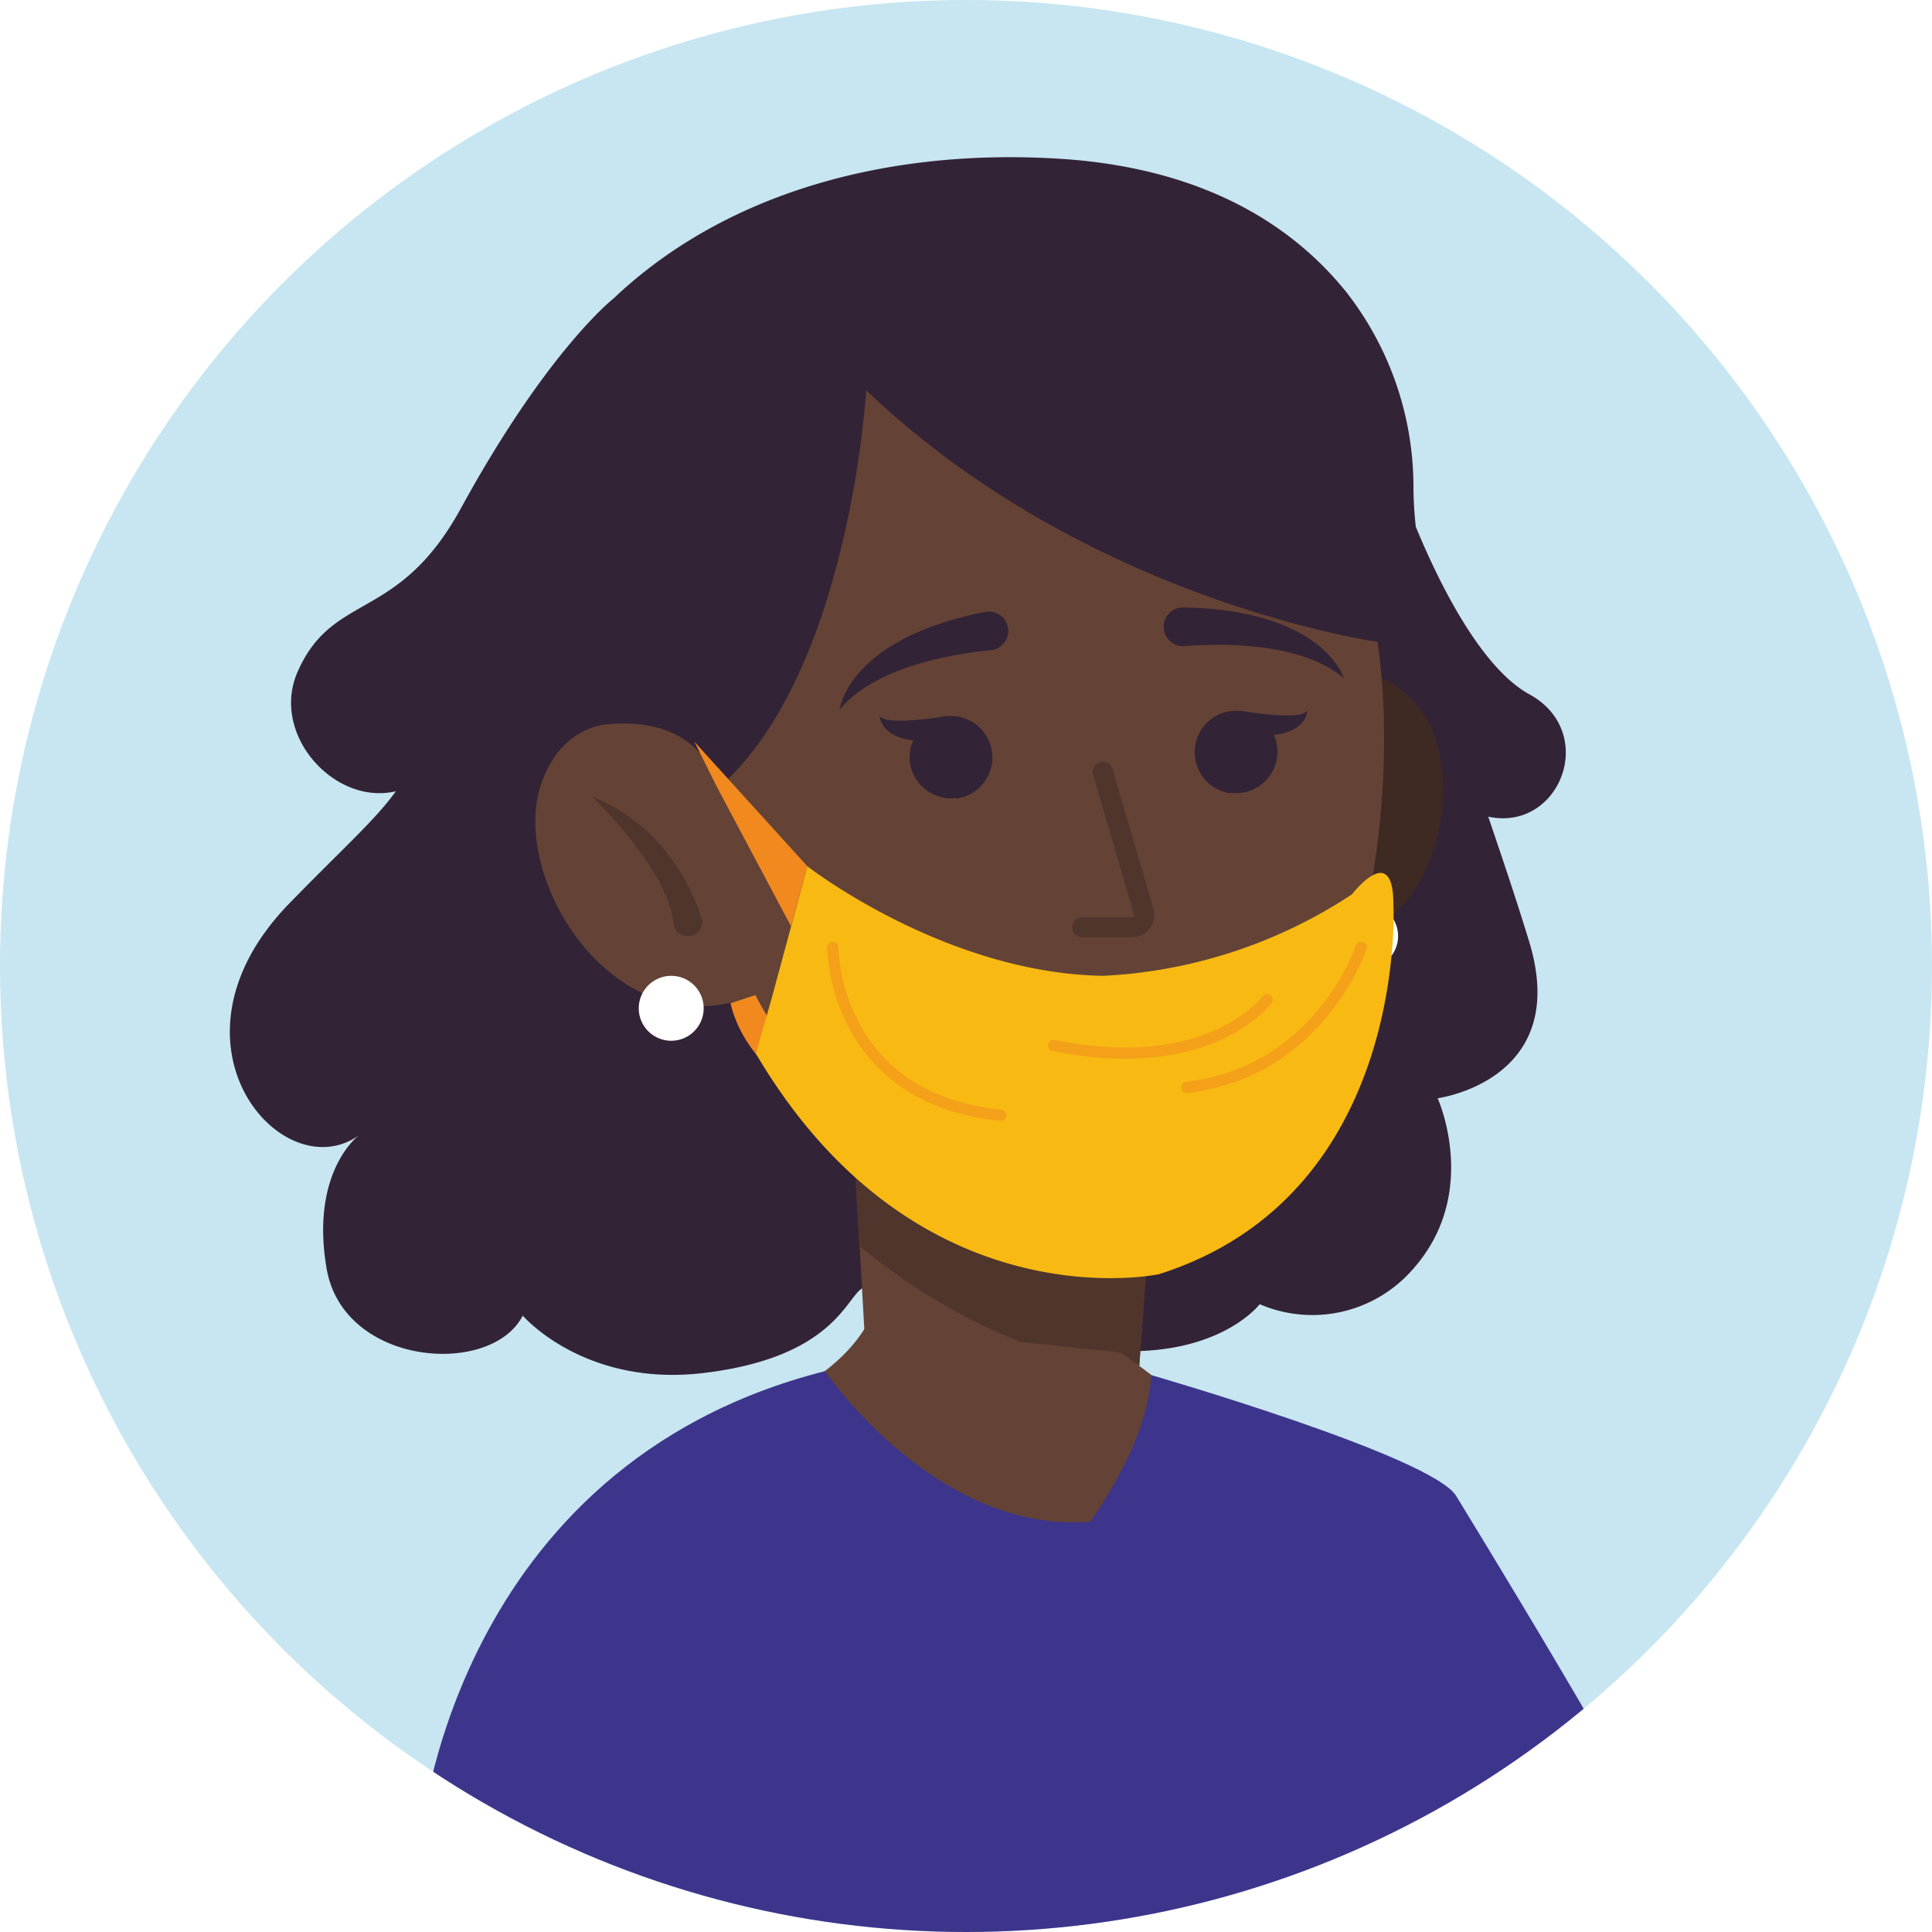 <svg xmlns="http://www.w3.org/2000/svg" xmlns:xlink="http://www.w3.org/1999/xlink" width="169" height="169" viewBox="0 0 169 169"><defs><style>.a,.g{fill:#fff;}.a{stroke:#707070;}.b{clip-path:url(#a);}.c,.n{isolation:isolate;}.d{fill:#c7e6f1;}.e{fill:#332336;}.f{fill:#3f2923;}.h{fill:#644336;}.i{fill:#50352c;}.j{fill:#920e08;}.k{fill:#f85c66;}.l{fill:#f1891f;}.m{fill:#f8b913;}.n{fill:none;stroke:#f1891f;stroke-linecap:round;stroke-linejoin:round;stroke-width:0.98px;opacity:0.5;mix-blend-mode:multiply;}.o{fill:#3d358c;}</style><clipPath id="a"><circle class="a" cx="84.5" cy="84.5" r="84.5" transform="translate(971 3896.604)"/></clipPath></defs><g class="b" transform="translate(-971 -3896.604)"><g class="c" transform="translate(972.227 3896.457)"><rect class="d" width="174.545" height="174.712" transform="translate(-2 0.147)"/><path class="e" d="M128.955,71.585c1.185,3.488,2.41,7.093,3.576,10.914,3.723,12.177-8,13.715-8,13.715s3.762,8.3-2.155,14.94a11.648,11.648,0,0,1-13.412,3.076s-2.724,3.615-9.856,4.066c-10.345.647-14.117-3.507-14.117-3.507L74.211,112.83c-1.421.794-2.528,6.084-13.96,7.426C49.846,121.47,44.5,115.23,44.5,115.23c-2.753,5.388-15.675,4.438-17.154-4.1-1.381-8.014,2.341-11.3,2.8-11.658-6.721,4.751-17.928-8.112-6.054-20.309,4.83-4.967,7.5-7.279,9.307-9.8-5.378,1.274-11-4.987-8.592-10.453,3.1-7.063,8.817-4.252,14.323-14.372,7.367-13.441,13-18.036,13.333-18.3h0c9.513-9.023,23.512-13.157,38.952-12.207,13.079.813,20.7,6.162,25.119,11.658a27.7,27.7,0,0,1,5.878,16.772,33.181,33.181,0,0,0,.206,3.762c1.832,4.448,5.584,12.334,10.012,14.7C138.6,64.287,135.2,72.927,128.955,71.585Z"/><path class="f" d="M110.459,62.876s6.789-7.739,12.315-.98c4.9,5.878,1.842,21.553-10.012,21.141Z"/><path class="g" d="M121.069,82.019a2.851,2.851,0,1,1-2.851-2.841,2.851,2.851,0,0,1,2.851,2.841Z"/><path class="h" d="M98.252,122.019c-.6,7.093-15.263,11.266-23.6-.774l-.882-15.557-.647-11.433,26.794,5.192-1.332,18.026Z"/><path class="i" d="M98.428,119.648c-9.14.127-19.358-6.182-24.492-10.532l-.843-14.862,26.794,5.192Z"/><path class="h" d="M88.054,107.765C59.78,101.3,54.646,64.238,54.646,64.238a40.979,40.979,0,0,1,.382-6.094,46.868,46.868,0,0,1,1.381-6.76c2.028-7.122,6.378-15.234,15.675-18.78l.882-.323c15.42-5.467,37.963-2.939,44.82,17.507a34.865,34.865,0,0,1,1.048,3.919c.157.8.3,1.636.431,2.5C122.323,77.395,113.466,113.643,88.054,107.765Z"/><path class="e" d="M82.43,69.949a3.625,3.625,0,0,1-4.056-3.076,3.576,3.576,0,0,1,.284-1.959c-2.939-.353-2.939-2.155-2.939-2.155.46.774,3.919.323,5.369.1h0l.421-.069h.176A3.625,3.625,0,0,1,82.42,70Z"/><path class="h" d="M59.515,65.031S49.366,59.476,46.123,68.7C43.263,76.836,52.5,92.217,64.855,87.172Z"/><path class="j" d="M105.061,92.09a9.738,9.738,0,0,1-1.793,2.714,9.992,9.992,0,0,1-7.661,2.939,9.8,9.8,0,0,1-7.3-3.772,21.337,21.337,0,0,1-2.8-4.213,21.68,21.68,0,0,1-1.166-2.684s14.793-.46,21.876-1.5h0a15.185,15.185,0,0,1-.147,2.939A14.049,14.049,0,0,1,105.061,92.09Z"/><path class="g" d="M106.08,88.416c-6.75,1.313-17.634,1.205-20.573,1.274a21.679,21.679,0,0,1-1.166-2.684s14.793-.46,21.876-1.5h0A15.186,15.186,0,0,1,106.08,88.416Z"/><path class="i" d="M60.142,80.461c-.872-2.675-3.38-8.18-9.591-10.63,0,0,6.632,6.25,7.142,11.09a1.185,1.185,0,0,0,1.215,1.1h.147a1.185,1.185,0,0,0,1.087-1.558Z"/><path class="k" d="M103.268,94.784a9.992,9.992,0,0,1-7.661,2.939,9.8,9.8,0,0,1-7.3-3.772A9.307,9.307,0,0,1,95.9,93.51a6.319,6.319,0,0,1,3.791-.549A4.81,4.81,0,0,1,103.268,94.784Z"/><path class="i" d="M94.1,101.975a13.294,13.294,0,0,1-4.722-1.881.823.823,0,0,1-.225-1.146.833.833,0,0,1,1.146-.216c.225.157,5.31,3.537,10.678.676a.826.826,0,1,1,.774,1.46,11.394,11.394,0,0,1-7.651,1.107Z"/><path class="i" d="M97.772,82.136H93.481a.882.882,0,1,1,0-1.763h4.291a.2.2,0,0,0,.2-.039.245.245,0,0,0,0-.176L94.4,67.921a.883.883,0,0,1,1.695-.5l3.566,12.207a1.959,1.959,0,0,1-1.891,2.508Z"/><path class="e" d="M86.946,55.058h0a1.685,1.685,0,0,1-1.479,1.959c-3.3.323-10.159,1.44-13.255,5.212,0,0,.676-6.192,12.736-8.553a1.695,1.695,0,0,1,2,1.381Z"/><path class="e" d="M100.564,54.95h0a1.685,1.685,0,0,0,1.812,1.714c3.3-.255,10.247-.353,13.951,2.812,0,0-1.744-5.976-14.039-6.192a1.685,1.685,0,0,0-1.724,1.665Z"/><path class="e" d="M106.383,69.489a3.625,3.625,0,0,0,4.1-3.086,3.517,3.517,0,0,0-.284-1.959c2.939-.343,2.939-2.145,2.939-2.145-.46.774-3.919.323-5.369.1h0l-.421-.069h-.176a3.625,3.625,0,0,0-.735,7.21Z"/><path class="e" d="M74.544,34.289S73.123,59.114,61.553,69.126c0,0-.98-6.574-10-5.594,0,0-.843-1.538-2.165-9S52.8,16.253,86.976,18.281c0,0,10.865-2.2,26.079,10.776s6.2,27.235,6.2,27.235S93.883,52.765,74.544,34.289Z"/><circle class="g" cx="2.841" cy="2.841" r="2.841" transform="translate(54.646 85.506)"/><path class="h" d="M96.8,118.453s6.172,4.291,8.317,6.975c0,0,6.427,17.419-13.715,9.65L66.256,122.744s5.623-2.077,8.308-6.632Z"/><path class="l" d="M69.4,75.925,59.515,65.031l2.048,4.1,6.4,12.03Z"/><path class="l" d="M64.855,87.191s2.851,5.878,6.035,6.75L72.849,95.9l-3.488.108s-5.349-2.547-6.691-8.1Z"/><path class="m" d="M69.4,75.925s12.021,9.366,25.893,9.581a43.331,43.331,0,0,0,21.749-7.132s3.615-4.722,3.615.852c0,0,1.411,25.413-20.495,32.378,0,0-21.21,4.556-35.268-19.29l1.332-4.663Z"/><path class="n" d="M117.846,83.008s-3.615,10.914-15.273,12.256"/><path class="n" d="M71.615,83.008s0,13.206,14.7,14.7"/><path class="n" d="M109.606,87.6S104.6,94.4,90.924,91.59"/><path class="o" d="M99.477,120.432s24.492,7.073,26.667,10.561c0,0,17.889,29.155,17.634,30.9,0,0-27.287,15.544-57.843,12.6,0,0-40.448-.349-50.363-13.477,0,0,2.675-32.614,35.366-40.931,0,0,9.669,14.254,23.209,13.167C94.128,133.236,99.212,126.437,99.477,120.432Z"/></g></g></svg>